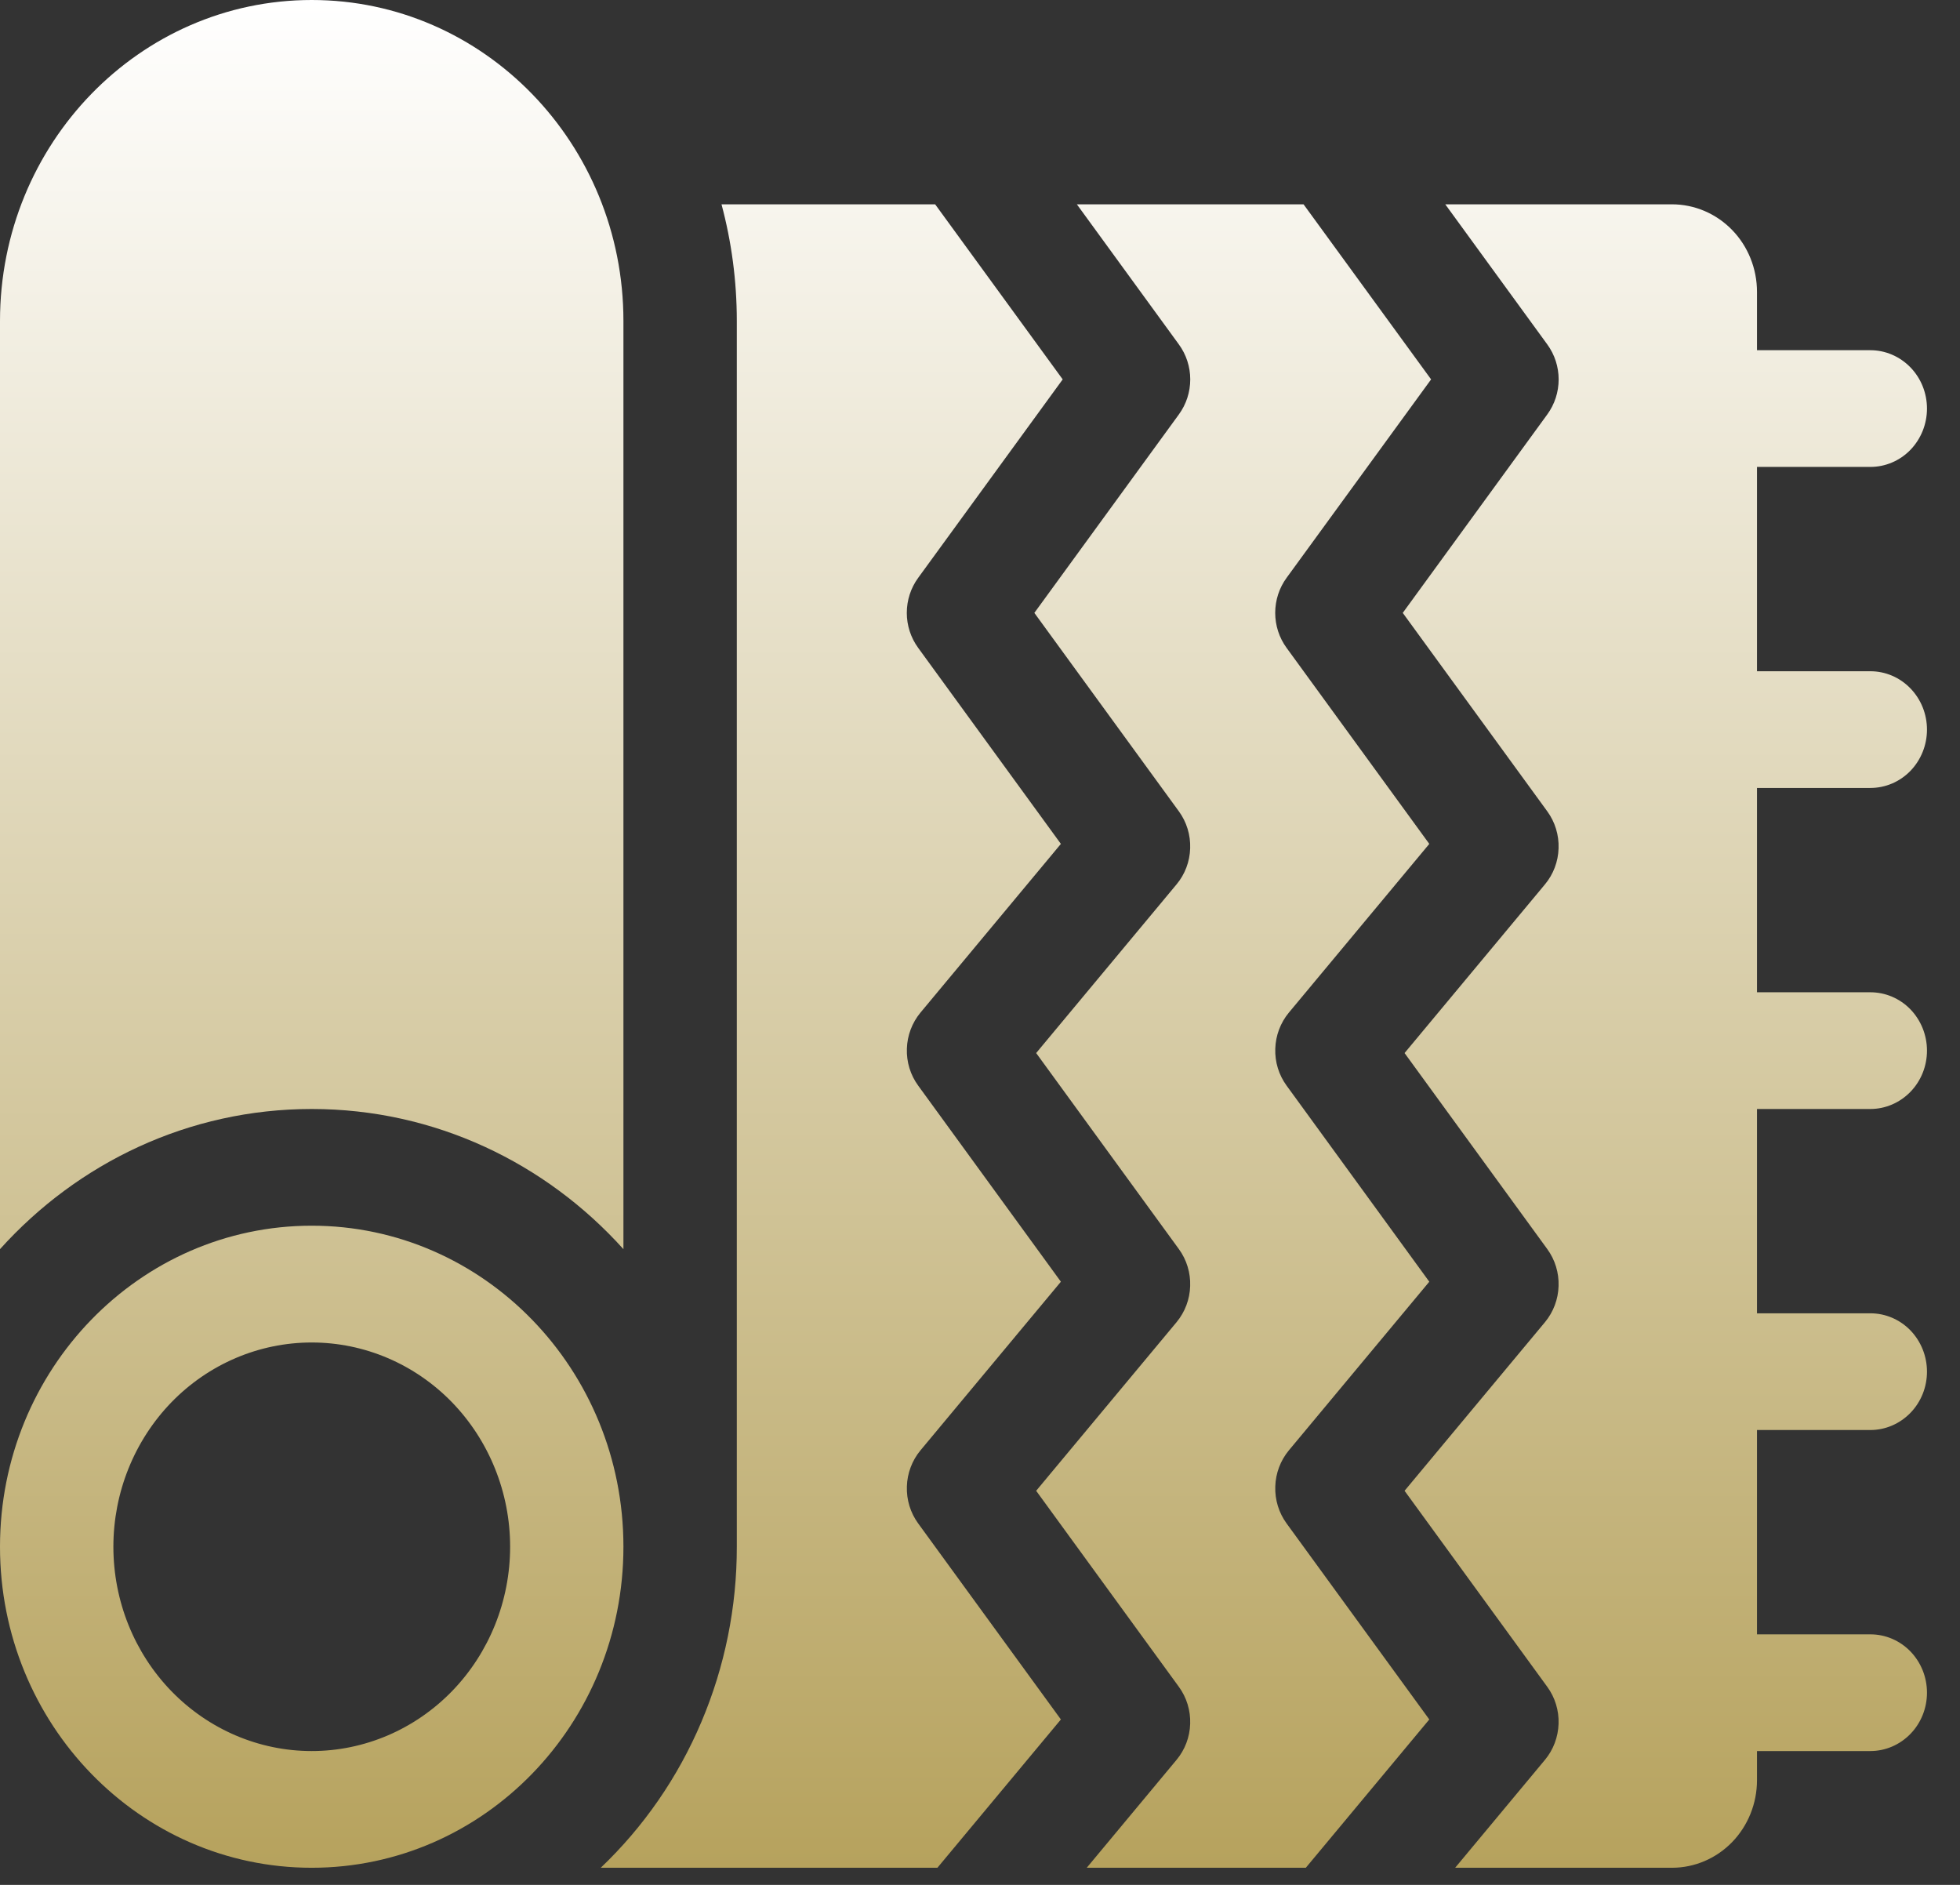 <?xml version="1.0" encoding="UTF-8"?> <svg xmlns="http://www.w3.org/2000/svg" width="26" height="25" viewBox="0 0 26 25" fill="none"><rect x="0" y="0" width="26" height="25" fill="#333333" stroke="none"/><path d="M4.135 24.773C1.851 24.773 0 22.867 0 20.515C0 18.164 1.851 16.257 4.135 16.257C6.419 16.257 8.27 18.164 8.27 20.515C8.27 22.867 6.419 24.773 4.135 24.773ZM4.135 23.225C4.833 23.225 5.502 22.939 5.996 22.431C6.489 21.923 6.767 21.234 6.767 20.515C6.767 19.797 6.489 19.108 5.996 18.599C5.502 18.091 4.833 17.806 4.135 17.806C3.437 17.806 2.768 18.091 2.274 18.599C1.781 19.108 1.504 19.797 1.504 20.515C1.504 21.234 1.781 21.923 2.274 22.431C2.768 22.939 3.437 23.225 4.135 23.225ZM17.292 2.71L18.984 5.032L17.067 7.664C16.969 7.798 16.916 7.961 16.916 8.129C16.916 8.296 16.969 8.459 17.067 8.593L18.96 11.193L17.097 13.431C16.986 13.565 16.922 13.734 16.917 13.91C16.911 14.086 16.964 14.258 17.067 14.399L18.96 17L17.097 19.237C16.986 19.371 16.922 19.54 16.917 19.716C16.911 19.892 16.964 20.065 17.067 20.206L18.96 22.806L17.322 24.773H14.416L15.607 23.342C15.719 23.208 15.783 23.039 15.788 22.863C15.794 22.687 15.741 22.514 15.638 22.373L13.745 19.773L15.608 17.536C15.719 17.402 15.783 17.233 15.788 17.057C15.794 16.881 15.741 16.708 15.638 16.567L13.745 13.967L15.608 11.729C15.719 11.596 15.783 11.427 15.788 11.251C15.794 11.075 15.741 10.902 15.638 10.761L13.721 8.129L15.638 5.497C15.736 5.363 15.789 5.2 15.789 5.032C15.789 4.865 15.736 4.702 15.638 4.568L14.285 2.71H17.292ZM19.172 2.71H22.179C22.478 2.71 22.765 2.832 22.977 3.05C23.188 3.267 23.307 3.563 23.307 3.871V4.645H24.811C25.01 4.645 25.201 4.727 25.342 4.872C25.483 5.017 25.562 5.214 25.562 5.419C25.562 5.624 25.483 5.821 25.342 5.967C25.201 6.112 25.01 6.193 24.811 6.193H23.307V8.903H24.811C25.01 8.903 25.201 8.984 25.342 9.13C25.483 9.275 25.562 9.472 25.562 9.677C25.562 9.882 25.483 10.079 25.342 10.225C25.201 10.37 25.01 10.451 24.811 10.451H23.307V13.161H24.811C25.01 13.161 25.201 13.242 25.342 13.387C25.483 13.533 25.562 13.73 25.562 13.935C25.562 14.14 25.483 14.337 25.342 14.482C25.201 14.627 25.01 14.709 24.811 14.709H23.307V17.419H24.811C25.01 17.419 25.201 17.5 25.342 17.645C25.483 17.791 25.562 17.988 25.562 18.193C25.562 18.398 25.483 18.595 25.342 18.74C25.201 18.885 25.01 18.967 24.811 18.967H23.307V21.677H24.811C25.01 21.677 25.201 21.758 25.342 21.903C25.483 22.049 25.562 22.245 25.562 22.451C25.562 22.656 25.483 22.853 25.342 22.998C25.201 23.143 25.01 23.225 24.811 23.225H23.307V23.612C23.307 23.92 23.188 24.215 22.977 24.433C22.765 24.651 22.478 24.773 22.179 24.773H19.303L20.494 23.342C20.606 23.208 20.669 23.039 20.675 22.863C20.681 22.687 20.628 22.514 20.525 22.373L18.632 19.773L20.495 17.536C20.606 17.402 20.67 17.233 20.675 17.057C20.681 16.881 20.628 16.708 20.525 16.567L18.632 13.967L20.495 11.729C20.606 11.596 20.67 11.427 20.675 11.251C20.681 11.075 20.628 10.902 20.525 10.761L18.608 8.129L20.525 5.497C20.623 5.363 20.676 5.2 20.676 5.032C20.676 4.865 20.623 4.702 20.525 4.568L19.172 2.71ZM12.405 2.71L14.097 5.032L12.18 7.664C12.082 7.798 12.029 7.961 12.029 8.129C12.029 8.296 12.082 8.459 12.18 8.593L14.073 11.193L12.21 13.431C12.099 13.565 12.035 13.734 12.03 13.91C12.024 14.086 12.077 14.258 12.18 14.399L14.073 17L12.21 19.237C12.099 19.371 12.035 19.54 12.03 19.716C12.024 19.892 12.077 20.065 12.18 20.206L14.073 22.806L12.435 24.773H7.969C8.539 24.23 8.994 23.572 9.304 22.839C9.615 22.106 9.775 21.315 9.774 20.515V4.258C9.774 3.722 9.703 3.202 9.571 2.71H12.405ZM0 16.568V4.258C0 1.906 1.851 0 4.135 0C6.419 0 8.27 1.906 8.27 4.258V16.568C7.24 15.424 5.769 14.709 4.135 14.709C2.501 14.709 1.03 15.424 0 16.568Z" fill="url(#paint0_linear_801_10298)"></path><defs><linearGradient id="paint0_linear_801_10298" x1="12.781" y1="0" x2="12.781" y2="24.773" gradientUnits="userSpaceOnUse"><stop stop-color="white"></stop><stop offset="1" stop-color="#B6A25D"></stop></linearGradient></defs></svg> 